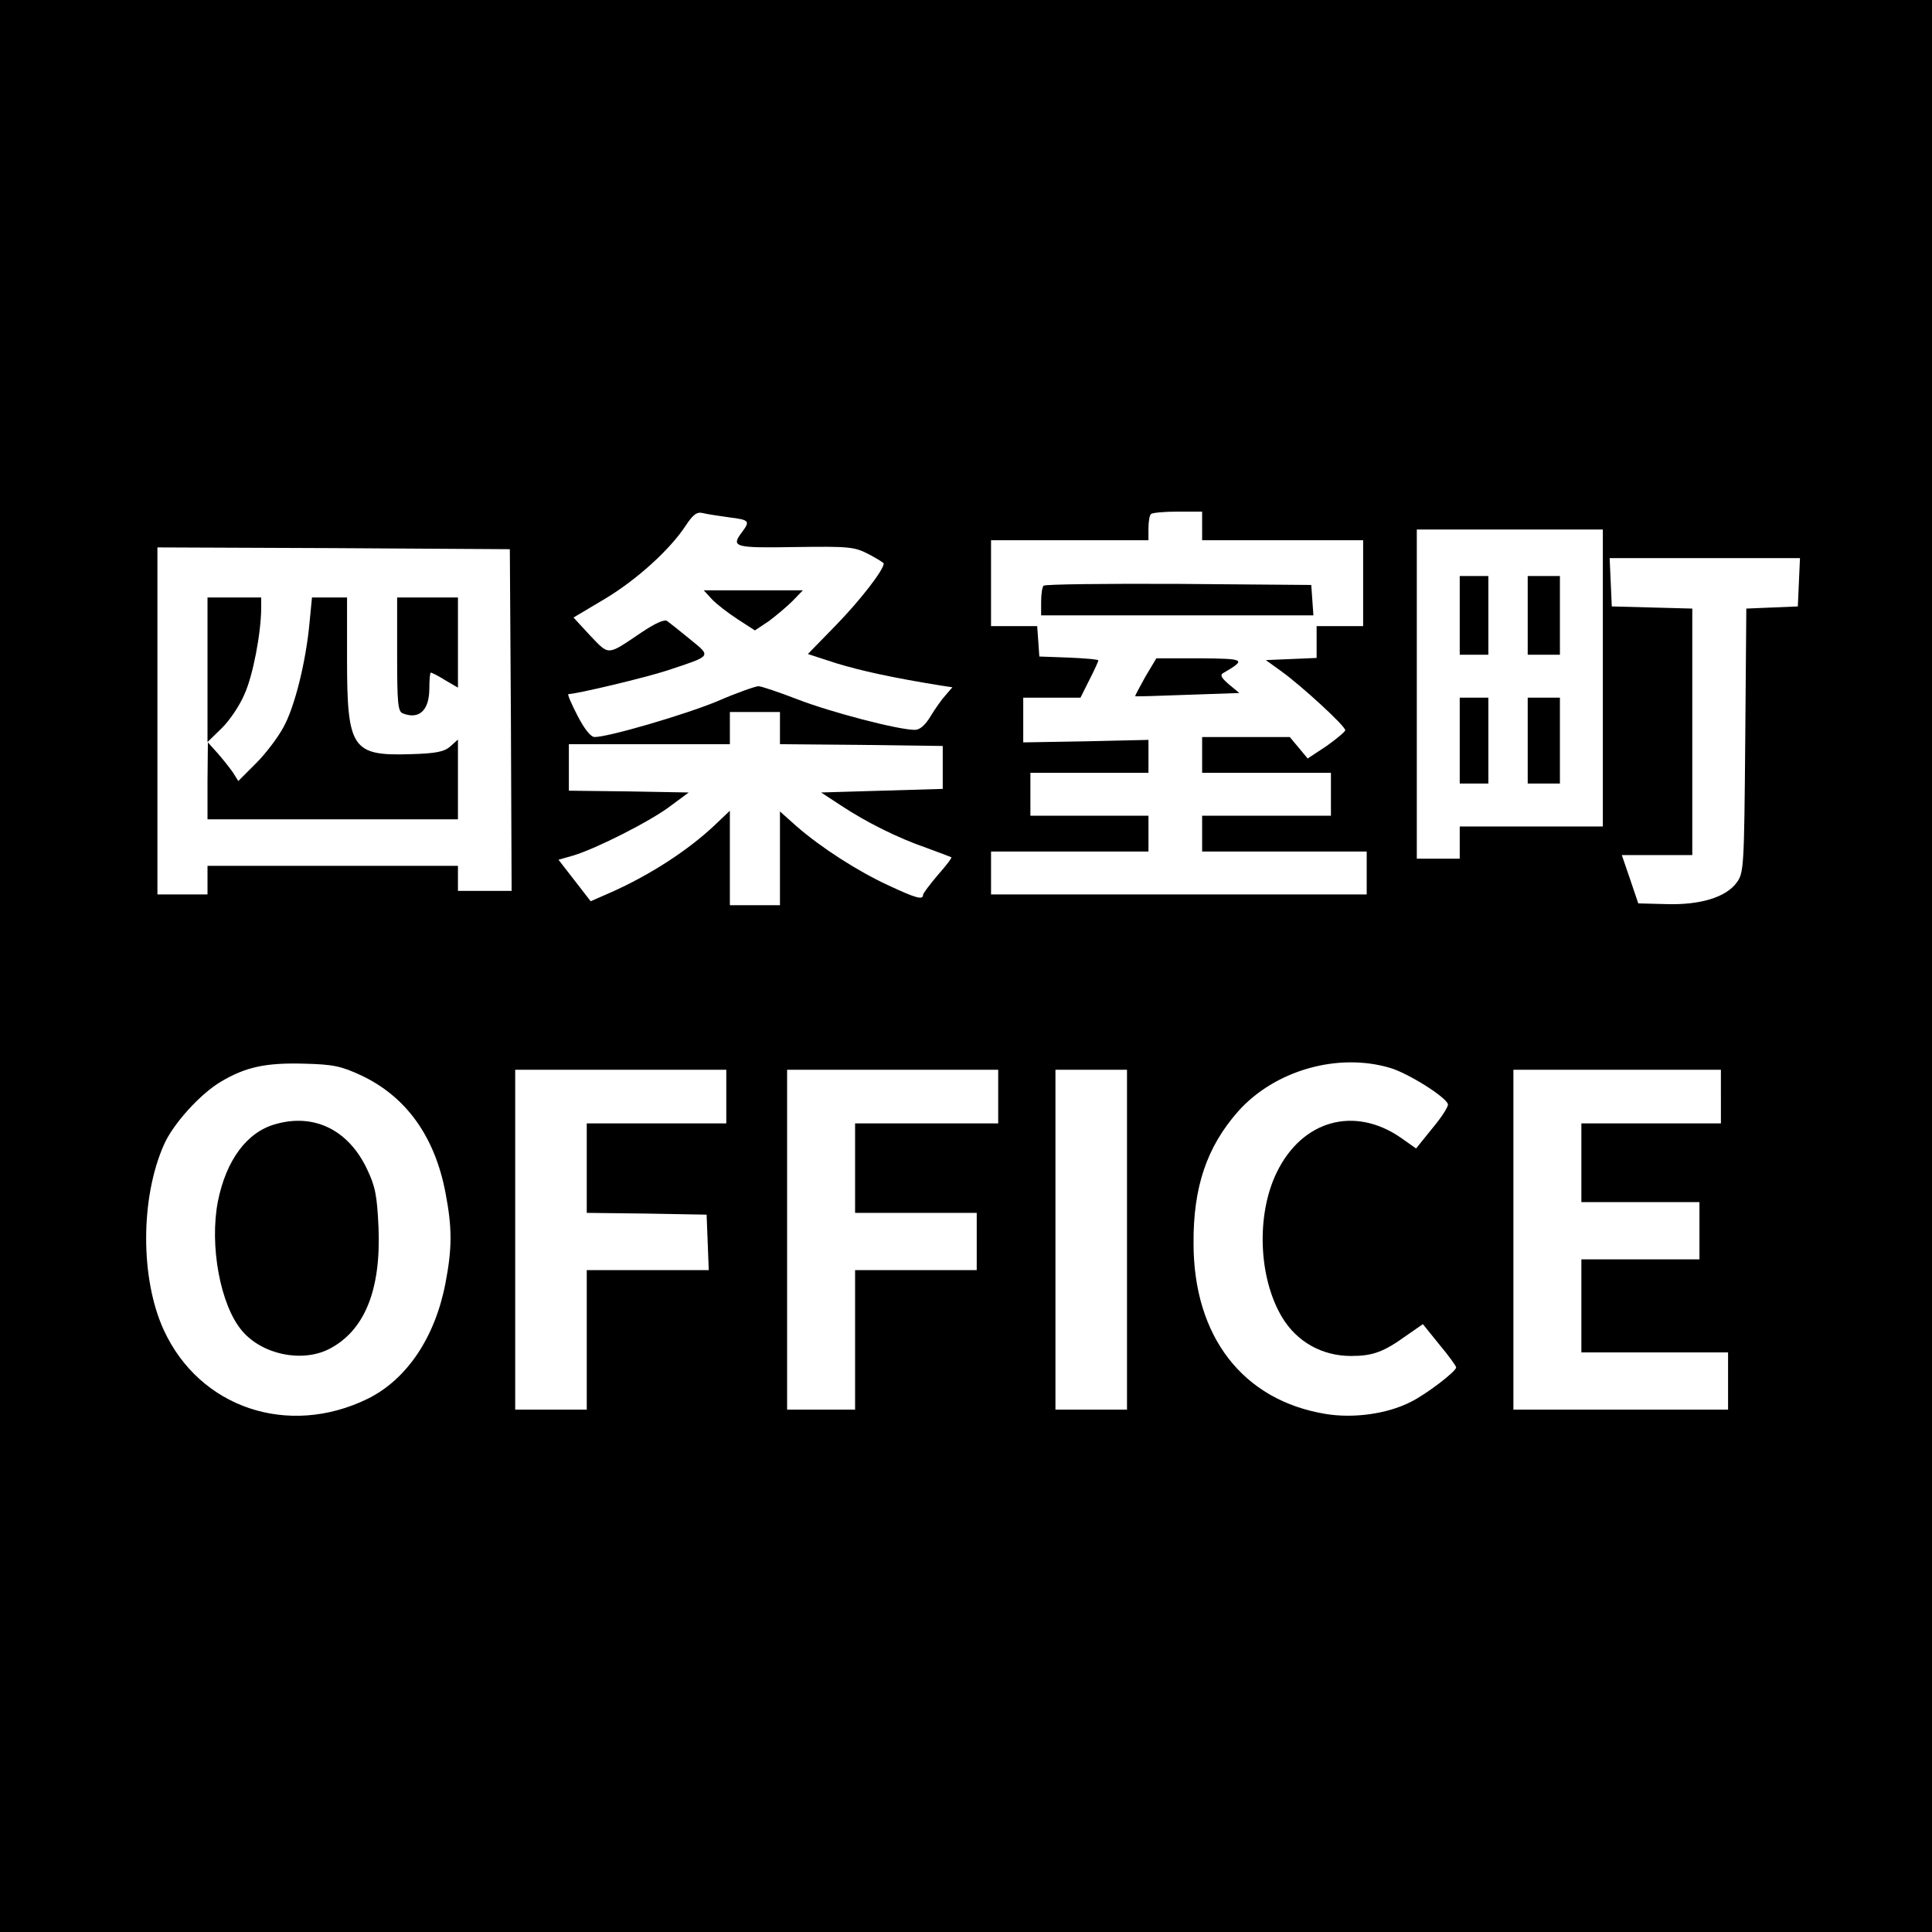 <?xml version="1.0" standalone="no"?>
<!DOCTYPE svg PUBLIC "-//W3C//DTD SVG 20010904//EN"
 "http://www.w3.org/TR/2001/REC-SVG-20010904/DTD/svg10.dtd">
<svg version="1.0" xmlns="http://www.w3.org/2000/svg"
 width="540pt" height="540pt" viewBox="0 0 540 540"
 preserveAspectRatio="xMidYMid meet">
<g transform="translate(0,540) scale(0.1,-0.1)"
fill="#000000" stroke="none">
<path d="M0 2700 l0 -2700 2700 0 2700 0 0 2700 0 2700 -2700 0 -2700 0 0
-2700z m2038 1254 c56 -7 59 -10 37 -40 -33 -43 -25 -46 148 -43 149 2 165 1
205 -20 23 -12 42 -24 42 -26 0 -18 -65 -102 -133 -172 l-79 -81 80 -26 c69
-21 155 -40 291 -62 l33 -5 -19 -22 c-11 -12 -30 -39 -42 -59 -15 -25 -30 -38
-44 -38 -47 0 -237 50 -327 85 -52 20 -102 37 -110 37 -8 0 -60 -18 -115 -42
-92 -38 -304 -100 -343 -100 -11 0 -29 23 -48 60 -17 33 -29 60 -25 60 26 1
211 45 276 66 126 42 124 38 64 87 -28 23 -57 46 -64 51 -7 6 -32 -5 -71 -31
-98 -66 -90 -66 -144 -10 l-47 51 84 50 c90 53 185 139 229 206 21 32 32 40
48 36 12 -3 45 -8 74 -12z m1322 -24 l0 -40 225 0 225 0 0 -120 0 -120 -65 0
-65 0 0 -45 0 -44 -71 -3 -71 -3 43 -31 c57 -41 179 -153 179 -165 0 -4 -24
-24 -52 -44 l-53 -35 -25 30 -25 30 -122 0 -123 0 0 -50 0 -50 180 0 180 0 0
-60 0 -60 -180 0 -180 0 0 -50 0 -50 230 0 230 0 0 -60 0 -60 -525 0 -525 0 0
60 0 60 220 0 220 0 0 50 0 50 -165 0 -165 0 0 60 0 60 165 0 165 0 0 46 0 46
-175 -4 -175 -3 0 63 0 62 80 0 80 0 25 50 c14 27 25 52 25 54 0 3 -37 6 -82
8 l-83 3 -3 43 -3 42 -65 0 -64 0 0 120 0 120 220 0 220 0 0 33 c0 19 3 37 7
40 3 4 37 7 75 7 l68 0 0 -40z m1120 -425 l0 -415 -200 0 -200 0 0 -45 0 -45
-60 0 -60 0 0 460 0 460 260 0 260 0 0 -415z m-3052 -117 l2 -478 -75 0 -75 0
0 35 0 35 -350 0 -350 0 0 -40 0 -40 -70 0 -70 0 0 485 0 485 493 -2 492 -3 3
-477z m3600 385 l-3 -68 -72 -3 -72 -3 -3 -369 c-3 -355 -4 -370 -24 -397 -30
-41 -102 -63 -197 -60 l-78 2 -23 68 -23 67 99 0 98 0 0 345 0 344 -112 3
-113 3 -3 68 -3 67 266 0 266 0 -3 -67z m-2848 -408 l0 -45 228 -2 227 -3 0
-60 0 -60 -170 -5 -170 -5 55 -36 c71 -47 159 -91 240 -119 36 -13 67 -25 69
-26 2 -2 -15 -24 -38 -50 -22 -26 -41 -51 -41 -55 0 -15 -19 -10 -96 26 -87
40 -189 106 -257 165 l-47 42 0 -131 0 -131 -70 0 -70 0 0 132 0 132 -42 -40
c-75 -71 -182 -140 -290 -188 l-57 -25 -45 58 -45 58 42 12 c63 19 216 96 272
139 l50 37 -167 3 -168 2 0 65 0 65 225 0 225 0 0 45 0 45 70 0 70 0 0 -45z
m-1170 -971 c125 -59 205 -170 235 -327 19 -99 19 -155 0 -254 -29 -151 -108
-269 -218 -323 -222 -108 -469 -25 -569 192 -66 143 -66 369 0 518 25 58 102
143 160 177 69 41 126 53 232 50 82 -2 104 -7 160 -33z m2876 21 c50 -15 154
-80 161 -101 2 -6 -17 -36 -43 -67 l-46 -57 -44 31 c-129 88 -274 48 -345 -97
-58 -118 -52 -294 14 -405 41 -69 112 -109 193 -109 61 0 91 11 155 57 l46 32
46 -57 c26 -31 47 -60 47 -64 0 -11 -82 -74 -126 -96 -66 -34 -161 -47 -239
-34 -231 38 -369 216 -369 477 -1 157 37 269 124 368 102 115 279 166 426 122z
m-1856 -80 l0 -75 -195 0 -195 0 0 -125 0 -125 168 -2 167 -3 3 -77 3 -78
-171 0 -170 0 0 -195 0 -195 -100 0 -100 0 0 475 0 475 295 0 295 0 0 -75z
m760 0 l0 -75 -200 0 -200 0 0 -125 0 -125 170 0 170 0 0 -80 0 -80 -170 0
-170 0 0 -195 0 -195 -95 0 -95 0 0 475 0 475 295 0 295 0 0 -75z m360 -400
l0 -475 -100 0 -100 0 0 475 0 475 100 0 100 0 0 -475z m1660 400 l0 -75 -195
0 -195 0 0 -110 0 -110 165 0 165 0 0 -80 0 -80 -165 0 -165 0 0 -130 0 -130
205 0 205 0 0 -80 0 -80 -300 0 -300 0 0 475 0 475 290 0 290 0 0 -75z"/>
<path d="M1990 3725 c13 -14 46 -39 72 -56 l48 -31 39 26 c20 15 50 40 66 56
l29 30 -139 0 -138 0 23 -25z"/>
<path d="M2917 3763 c-4 -3 -7 -24 -7 -45 l0 -38 381 0 380 0 -3 43 -3 42
-371 3 c-204 1 -373 -1 -377 -5z"/>
<path d="M3201 3508 c-16 -29 -29 -53 -28 -54 1 -1 67 1 146 4 l145 5 -29 24
c-23 20 -26 27 -14 33 63 37 59 39 -68 40 l-121 0 -31 -52z"/>
<path d="M4080 3680 l0 -110 40 0 40 0 0 110 0 110 -40 0 -40 0 0 -110z"/>
<path d="M4270 3680 l0 -110 45 0 45 0 0 110 0 110 -45 0 -45 0 0 -110z"/>
<path d="M4080 3330 l0 -120 40 0 40 0 0 120 0 120 -40 0 -40 0 0 -120z"/>
<path d="M4270 3330 l0 -120 45 0 45 0 0 120 0 120 -45 0 -45 0 0 -120z"/>
<path d="M580 3528 l0 -202 39 38 c22 21 51 64 64 95 24 52 47 173 47 242 l0
29 -75 0 -75 0 0 -202z"/>
<path d="M865 3658 c-10 -107 -41 -234 -73 -291 -15 -28 -49 -73 -76 -100
l-50 -50 -15 24 c-9 13 -28 37 -43 54 l-27 30 -1 -107 0 -108 350 0 350 0 0
112 0 111 -21 -19 c-17 -15 -39 -20 -113 -22 -162 -5 -176 16 -176 266 l0 172
-49 0 -49 0 -7 -72z"/>
<path d="M1110 3571 c0 -136 2 -160 16 -165 46 -18 74 9 74 70 0 24 2 44 4 44
3 0 21 -9 40 -21 l36 -21 0 126 0 126 -85 0 -85 0 0 -159z"/>
<path d="M770 2258 c-80 -22 -138 -101 -161 -216 -24 -124 7 -290 67 -361 56
-67 167 -90 243 -52 100 51 146 165 139 339 -4 90 -9 116 -32 164 -52 110
-148 157 -256 126z"/>
</g>
</svg>

